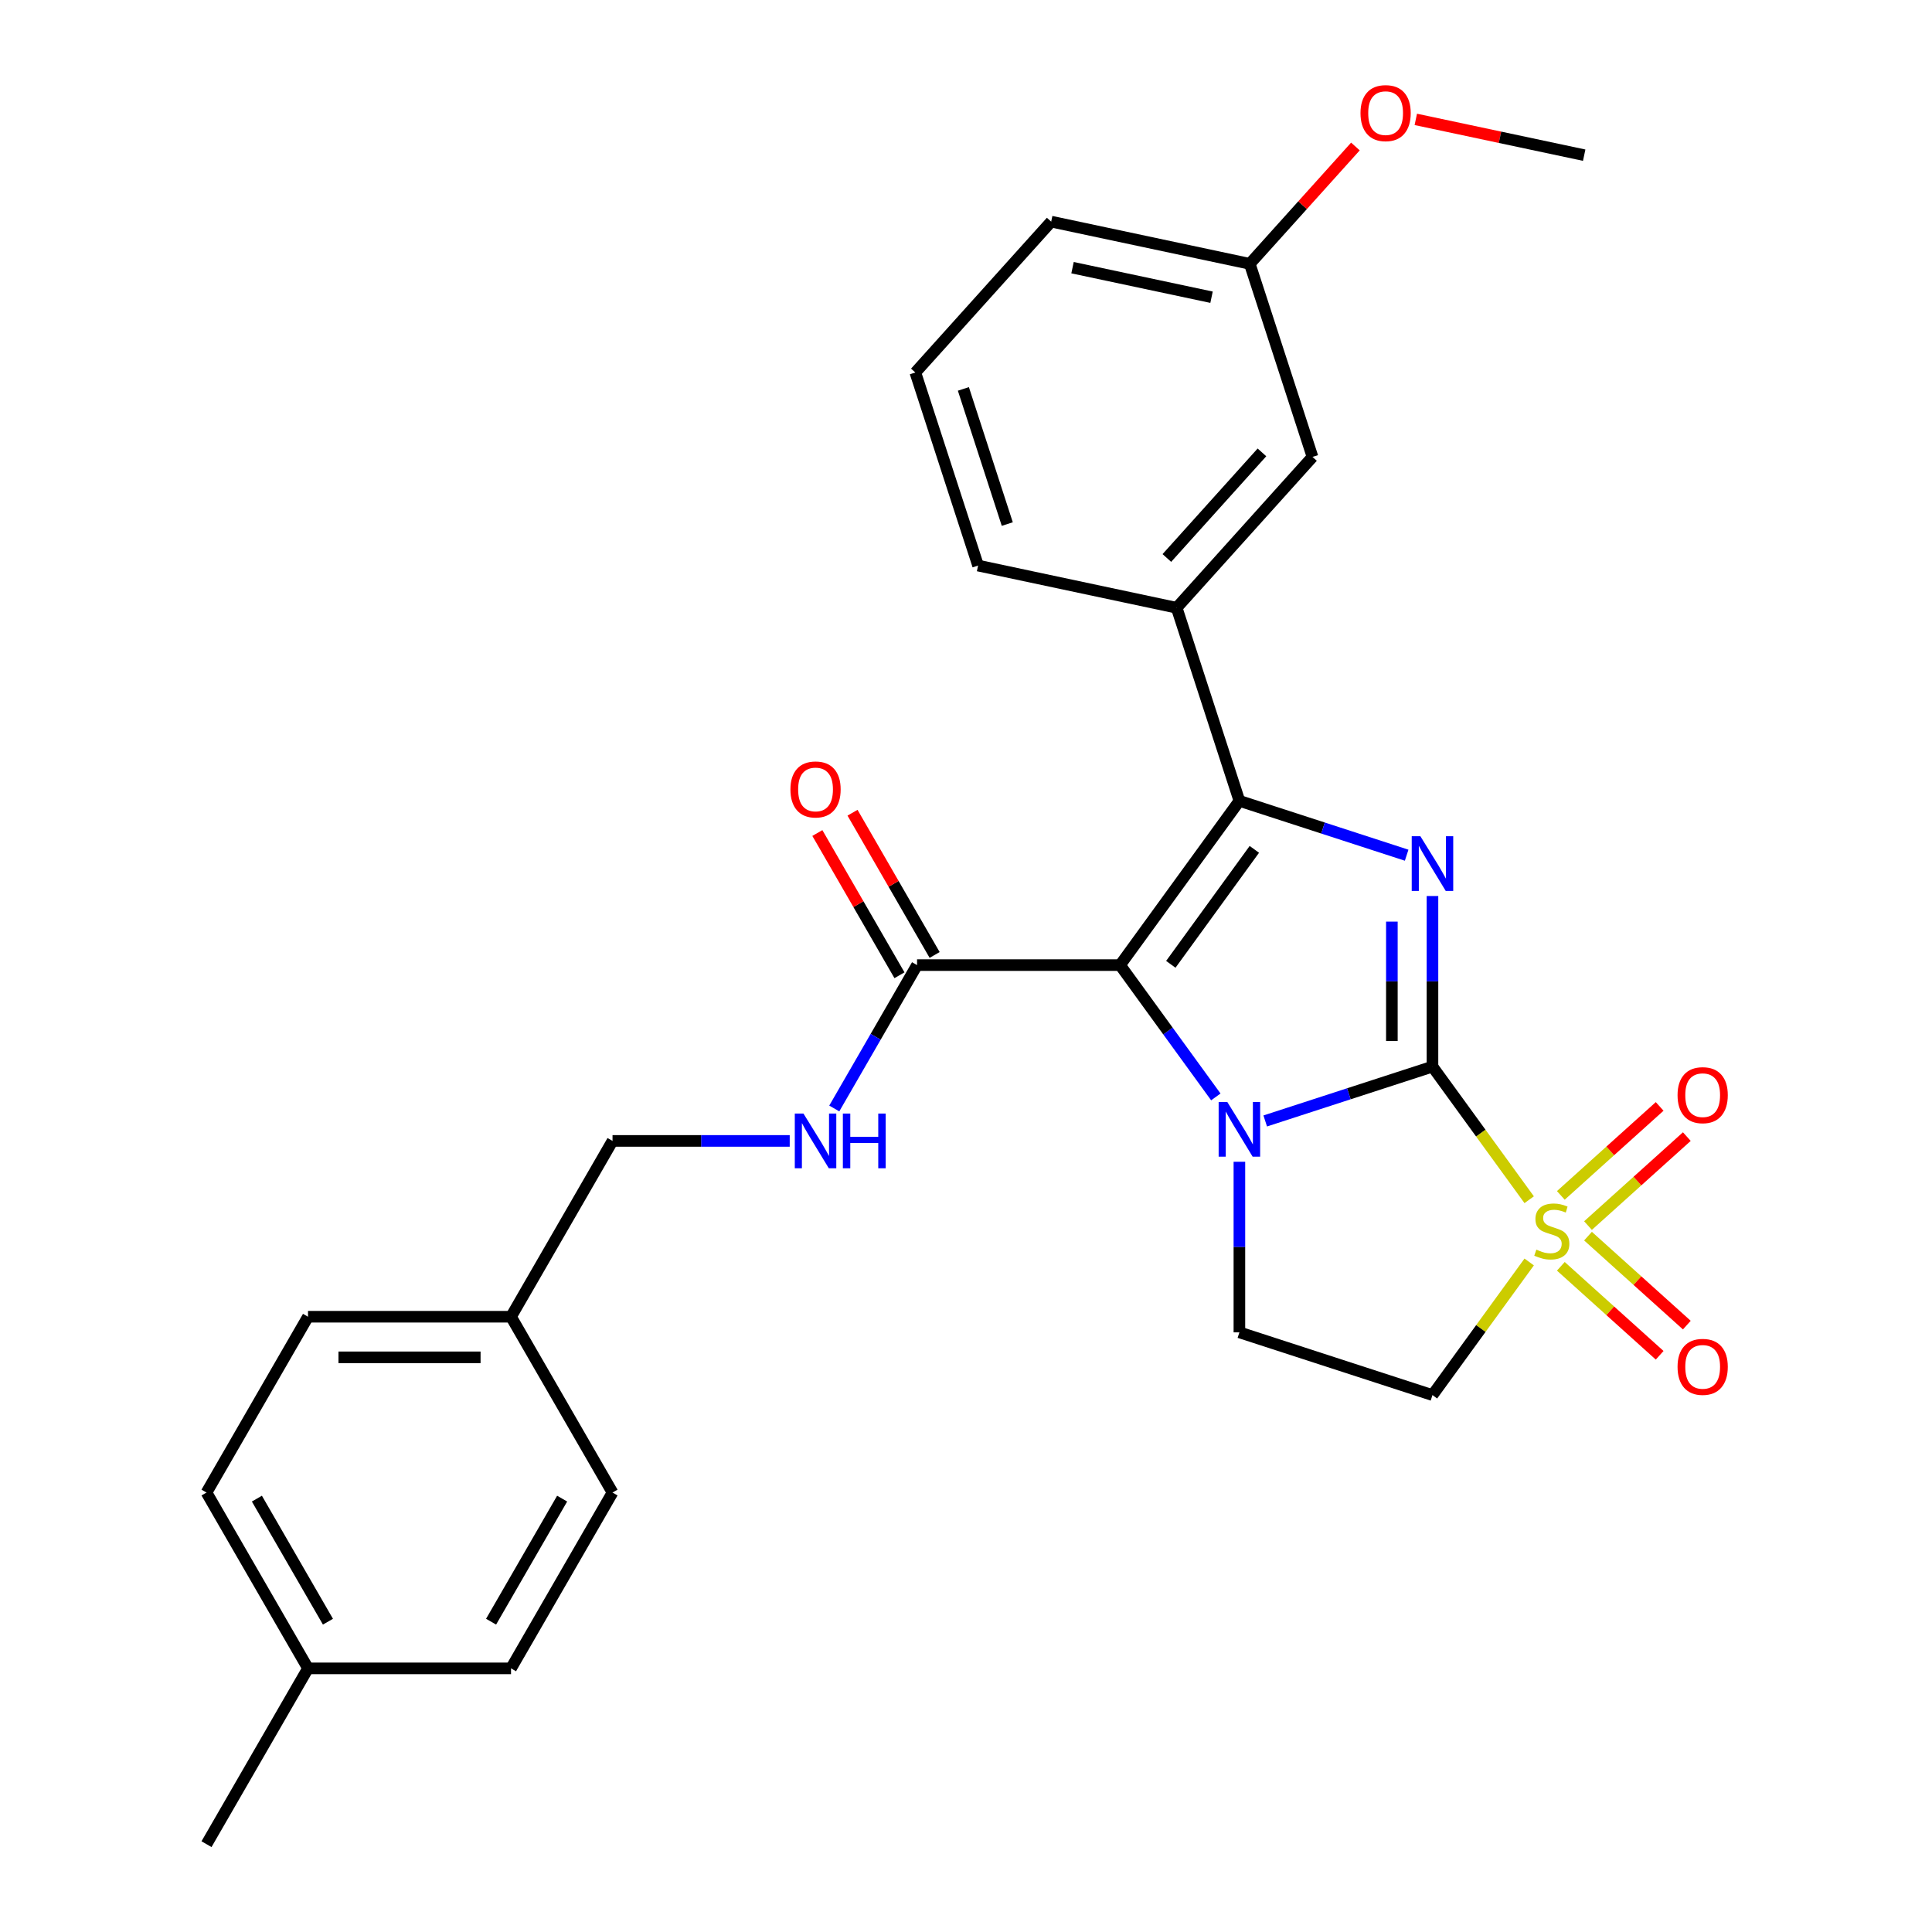 <?xml version='1.0' encoding='iso-8859-1'?>
<svg version='1.1' baseProfile='full'
              xmlns='http://www.w3.org/2000/svg'
                      xmlns:rdkit='http://www.rdkit.org/xml'
                      xmlns:xlink='http://www.w3.org/1999/xlink'
                  xml:space='preserve'
width='1000px' height='1000px' viewBox='0 0 1000 1000'>
<!-- END OF HEADER -->
<rect style='opacity:1.0;fill:#FFFFFF;stroke:none' width='1000' height='1000' x='0' y='0'> </rect>
<path class='bond-0' d='M 741.446,552.075 L 698.161,566.14' style='fill:none;fill-rule:evenodd;stroke:#000000;stroke-width:6px;stroke-linecap:butt;stroke-linejoin:miter;stroke-opacity:1' />
<path class='bond-0' d='M 698.161,566.14 L 654.876,580.204' style='fill:none;fill-rule:evenodd;stroke:#0000FF;stroke-width:6px;stroke-linecap:butt;stroke-linejoin:miter;stroke-opacity:1' />
<path class='bond-2' d='M 741.446,552.075 L 766.475,586.525' style='fill:none;fill-rule:evenodd;stroke:#000000;stroke-width:6px;stroke-linecap:butt;stroke-linejoin:miter;stroke-opacity:1' />
<path class='bond-2' d='M 766.475,586.525 L 791.504,620.974' style='fill:none;fill-rule:evenodd;stroke:#CCCC00;stroke-width:6px;stroke-linecap:butt;stroke-linejoin:miter;stroke-opacity:1' />
<path class='bond-4' d='M 741.446,552.075 L 741.446,507.929' style='fill:none;fill-rule:evenodd;stroke:#000000;stroke-width:6px;stroke-linecap:butt;stroke-linejoin:miter;stroke-opacity:1' />
<path class='bond-4' d='M 741.446,507.929 L 741.446,463.782' style='fill:none;fill-rule:evenodd;stroke:#0000FF;stroke-width:6px;stroke-linecap:butt;stroke-linejoin:miter;stroke-opacity:1' />
<path class='bond-4' d='M 720.43,538.831 L 720.43,507.929' style='fill:none;fill-rule:evenodd;stroke:#000000;stroke-width:6px;stroke-linecap:butt;stroke-linejoin:miter;stroke-opacity:1' />
<path class='bond-4' d='M 720.43,507.929 L 720.43,477.026' style='fill:none;fill-rule:evenodd;stroke:#0000FF;stroke-width:6px;stroke-linecap:butt;stroke-linejoin:miter;stroke-opacity:1' />
<path class='bond-1' d='M 629.312,567.76 L 604.528,533.648' style='fill:none;fill-rule:evenodd;stroke:#0000FF;stroke-width:6px;stroke-linecap:butt;stroke-linejoin:miter;stroke-opacity:1' />
<path class='bond-1' d='M 604.528,533.648 L 579.744,499.535' style='fill:none;fill-rule:evenodd;stroke:#000000;stroke-width:6px;stroke-linecap:butt;stroke-linejoin:miter;stroke-opacity:1' />
<path class='bond-7' d='M 641.509,601.334 L 641.509,645.48' style='fill:none;fill-rule:evenodd;stroke:#0000FF;stroke-width:6px;stroke-linecap:butt;stroke-linejoin:miter;stroke-opacity:1' />
<path class='bond-7' d='M 641.509,645.48 L 641.509,689.627' style='fill:none;fill-rule:evenodd;stroke:#000000;stroke-width:6px;stroke-linecap:butt;stroke-linejoin:miter;stroke-opacity:1' />
<path class='bond-5' d='M 579.744,499.535 L 474.664,499.535' style='fill:none;fill-rule:evenodd;stroke:#000000;stroke-width:6px;stroke-linecap:butt;stroke-linejoin:miter;stroke-opacity:1' />
<path class='bond-28' d='M 579.744,499.535 L 641.509,414.524' style='fill:none;fill-rule:evenodd;stroke:#000000;stroke-width:6px;stroke-linecap:butt;stroke-linejoin:miter;stroke-opacity:1' />
<path class='bond-28' d='M 606.011,499.136 L 649.247,439.628' style='fill:none;fill-rule:evenodd;stroke:#000000;stroke-width:6px;stroke-linecap:butt;stroke-linejoin:miter;stroke-opacity:1' />
<path class='bond-6' d='M 791.504,653.2 L 766.475,687.649' style='fill:none;fill-rule:evenodd;stroke:#CCCC00;stroke-width:6px;stroke-linecap:butt;stroke-linejoin:miter;stroke-opacity:1' />
<path class='bond-6' d='M 766.475,687.649 L 741.446,722.099' style='fill:none;fill-rule:evenodd;stroke:#000000;stroke-width:6px;stroke-linecap:butt;stroke-linejoin:miter;stroke-opacity:1' />
<path class='bond-9' d='M 821.949,634.355 L 847.524,611.327' style='fill:none;fill-rule:evenodd;stroke:#CCCC00;stroke-width:6px;stroke-linecap:butt;stroke-linejoin:miter;stroke-opacity:1' />
<path class='bond-9' d='M 847.524,611.327 L 873.098,588.3' style='fill:none;fill-rule:evenodd;stroke:#FF0000;stroke-width:6px;stroke-linecap:butt;stroke-linejoin:miter;stroke-opacity:1' />
<path class='bond-9' d='M 807.886,618.737 L 833.461,595.709' style='fill:none;fill-rule:evenodd;stroke:#CCCC00;stroke-width:6px;stroke-linecap:butt;stroke-linejoin:miter;stroke-opacity:1' />
<path class='bond-9' d='M 833.461,595.709 L 859.036,572.682' style='fill:none;fill-rule:evenodd;stroke:#FF0000;stroke-width:6px;stroke-linecap:butt;stroke-linejoin:miter;stroke-opacity:1' />
<path class='bond-10' d='M 807.886,655.437 L 833.461,678.465' style='fill:none;fill-rule:evenodd;stroke:#CCCC00;stroke-width:6px;stroke-linecap:butt;stroke-linejoin:miter;stroke-opacity:1' />
<path class='bond-10' d='M 833.461,678.465 L 859.036,701.492' style='fill:none;fill-rule:evenodd;stroke:#FF0000;stroke-width:6px;stroke-linecap:butt;stroke-linejoin:miter;stroke-opacity:1' />
<path class='bond-10' d='M 821.949,639.819 L 847.524,662.847' style='fill:none;fill-rule:evenodd;stroke:#CCCC00;stroke-width:6px;stroke-linecap:butt;stroke-linejoin:miter;stroke-opacity:1' />
<path class='bond-10' d='M 847.524,662.847 L 873.098,685.874' style='fill:none;fill-rule:evenodd;stroke:#FF0000;stroke-width:6px;stroke-linecap:butt;stroke-linejoin:miter;stroke-opacity:1' />
<path class='bond-3' d='M 641.509,414.524 L 684.794,428.588' style='fill:none;fill-rule:evenodd;stroke:#000000;stroke-width:6px;stroke-linecap:butt;stroke-linejoin:miter;stroke-opacity:1' />
<path class='bond-3' d='M 684.794,428.588 L 728.079,442.652' style='fill:none;fill-rule:evenodd;stroke:#0000FF;stroke-width:6px;stroke-linecap:butt;stroke-linejoin:miter;stroke-opacity:1' />
<path class='bond-8' d='M 641.509,414.524 L 609.037,314.587' style='fill:none;fill-rule:evenodd;stroke:#000000;stroke-width:6px;stroke-linecap:butt;stroke-linejoin:miter;stroke-opacity:1' />
<path class='bond-11' d='M 474.664,499.535 L 453.24,536.643' style='fill:none;fill-rule:evenodd;stroke:#000000;stroke-width:6px;stroke-linecap:butt;stroke-linejoin:miter;stroke-opacity:1' />
<path class='bond-11' d='M 453.24,536.643 L 431.816,573.75' style='fill:none;fill-rule:evenodd;stroke:#0000FF;stroke-width:6px;stroke-linecap:butt;stroke-linejoin:miter;stroke-opacity:1' />
<path class='bond-13' d='M 483.764,494.281 L 462.514,457.474' style='fill:none;fill-rule:evenodd;stroke:#000000;stroke-width:6px;stroke-linecap:butt;stroke-linejoin:miter;stroke-opacity:1' />
<path class='bond-13' d='M 462.514,457.474 L 441.263,420.666' style='fill:none;fill-rule:evenodd;stroke:#FF0000;stroke-width:6px;stroke-linecap:butt;stroke-linejoin:miter;stroke-opacity:1' />
<path class='bond-13' d='M 465.564,504.789 L 444.313,467.982' style='fill:none;fill-rule:evenodd;stroke:#000000;stroke-width:6px;stroke-linecap:butt;stroke-linejoin:miter;stroke-opacity:1' />
<path class='bond-13' d='M 444.313,467.982 L 423.062,431.174' style='fill:none;fill-rule:evenodd;stroke:#FF0000;stroke-width:6px;stroke-linecap:butt;stroke-linejoin:miter;stroke-opacity:1' />
<path class='bond-29' d='M 741.446,722.099 L 641.509,689.627' style='fill:none;fill-rule:evenodd;stroke:#000000;stroke-width:6px;stroke-linecap:butt;stroke-linejoin:miter;stroke-opacity:1' />
<path class='bond-12' d='M 609.037,314.587 L 679.35,236.497' style='fill:none;fill-rule:evenodd;stroke:#000000;stroke-width:6px;stroke-linecap:butt;stroke-linejoin:miter;stroke-opacity:1' />
<path class='bond-12' d='M 603.966,288.811 L 653.185,234.148' style='fill:none;fill-rule:evenodd;stroke:#000000;stroke-width:6px;stroke-linecap:butt;stroke-linejoin:miter;stroke-opacity:1' />
<path class='bond-22' d='M 609.037,314.587 L 506.254,292.739' style='fill:none;fill-rule:evenodd;stroke:#000000;stroke-width:6px;stroke-linecap:butt;stroke-linejoin:miter;stroke-opacity:1' />
<path class='bond-14' d='M 408.757,590.537 L 362.901,590.537' style='fill:none;fill-rule:evenodd;stroke:#0000FF;stroke-width:6px;stroke-linecap:butt;stroke-linejoin:miter;stroke-opacity:1' />
<path class='bond-14' d='M 362.901,590.537 L 317.044,590.537' style='fill:none;fill-rule:evenodd;stroke:#000000;stroke-width:6px;stroke-linecap:butt;stroke-linejoin:miter;stroke-opacity:1' />
<path class='bond-15' d='M 679.35,236.497 L 646.878,136.56' style='fill:none;fill-rule:evenodd;stroke:#000000;stroke-width:6px;stroke-linecap:butt;stroke-linejoin:miter;stroke-opacity:1' />
<path class='bond-16' d='M 317.044,590.537 L 264.504,681.539' style='fill:none;fill-rule:evenodd;stroke:#000000;stroke-width:6px;stroke-linecap:butt;stroke-linejoin:miter;stroke-opacity:1' />
<path class='bond-23' d='M 646.878,136.56 L 674.221,106.193' style='fill:none;fill-rule:evenodd;stroke:#000000;stroke-width:6px;stroke-linecap:butt;stroke-linejoin:miter;stroke-opacity:1' />
<path class='bond-23' d='M 674.221,106.193 L 701.563,75.826' style='fill:none;fill-rule:evenodd;stroke:#FF0000;stroke-width:6px;stroke-linecap:butt;stroke-linejoin:miter;stroke-opacity:1' />
<path class='bond-30' d='M 646.878,136.56 L 544.094,114.712' style='fill:none;fill-rule:evenodd;stroke:#000000;stroke-width:6px;stroke-linecap:butt;stroke-linejoin:miter;stroke-opacity:1' />
<path class='bond-30' d='M 627.091,153.839 L 555.142,138.546' style='fill:none;fill-rule:evenodd;stroke:#000000;stroke-width:6px;stroke-linecap:butt;stroke-linejoin:miter;stroke-opacity:1' />
<path class='bond-18' d='M 264.504,681.539 L 317.044,772.541' style='fill:none;fill-rule:evenodd;stroke:#000000;stroke-width:6px;stroke-linecap:butt;stroke-linejoin:miter;stroke-opacity:1' />
<path class='bond-19' d='M 264.504,681.539 L 159.424,681.539' style='fill:none;fill-rule:evenodd;stroke:#000000;stroke-width:6px;stroke-linecap:butt;stroke-linejoin:miter;stroke-opacity:1' />
<path class='bond-19' d='M 248.742,702.555 L 175.186,702.555' style='fill:none;fill-rule:evenodd;stroke:#000000;stroke-width:6px;stroke-linecap:butt;stroke-linejoin:miter;stroke-opacity:1' />
<path class='bond-17' d='M 159.424,863.543 L 106.884,772.541' style='fill:none;fill-rule:evenodd;stroke:#000000;stroke-width:6px;stroke-linecap:butt;stroke-linejoin:miter;stroke-opacity:1' />
<path class='bond-17' d='M 169.743,839.385 L 132.965,775.684' style='fill:none;fill-rule:evenodd;stroke:#000000;stroke-width:6px;stroke-linecap:butt;stroke-linejoin:miter;stroke-opacity:1' />
<path class='bond-26' d='M 159.424,863.543 L 106.884,954.545' style='fill:none;fill-rule:evenodd;stroke:#000000;stroke-width:6px;stroke-linecap:butt;stroke-linejoin:miter;stroke-opacity:1' />
<path class='bond-31' d='M 159.424,863.543 L 264.504,863.543' style='fill:none;fill-rule:evenodd;stroke:#000000;stroke-width:6px;stroke-linecap:butt;stroke-linejoin:miter;stroke-opacity:1' />
<path class='bond-21' d='M 317.044,772.541 L 264.504,863.543' style='fill:none;fill-rule:evenodd;stroke:#000000;stroke-width:6px;stroke-linecap:butt;stroke-linejoin:miter;stroke-opacity:1' />
<path class='bond-21' d='M 290.963,775.684 L 254.185,839.385' style='fill:none;fill-rule:evenodd;stroke:#000000;stroke-width:6px;stroke-linecap:butt;stroke-linejoin:miter;stroke-opacity:1' />
<path class='bond-20' d='M 159.424,681.539 L 106.884,772.541' style='fill:none;fill-rule:evenodd;stroke:#000000;stroke-width:6px;stroke-linecap:butt;stroke-linejoin:miter;stroke-opacity:1' />
<path class='bond-24' d='M 506.254,292.739 L 473.782,192.802' style='fill:none;fill-rule:evenodd;stroke:#000000;stroke-width:6px;stroke-linecap:butt;stroke-linejoin:miter;stroke-opacity:1' />
<path class='bond-24' d='M 521.37,271.254 L 498.64,201.298' style='fill:none;fill-rule:evenodd;stroke:#000000;stroke-width:6px;stroke-linecap:butt;stroke-linejoin:miter;stroke-opacity:1' />
<path class='bond-27' d='M 732.817,61.792 L 776.396,71.055' style='fill:none;fill-rule:evenodd;stroke:#FF0000;stroke-width:6px;stroke-linecap:butt;stroke-linejoin:miter;stroke-opacity:1' />
<path class='bond-27' d='M 776.396,71.055 L 819.974,80.317' style='fill:none;fill-rule:evenodd;stroke:#000000;stroke-width:6px;stroke-linecap:butt;stroke-linejoin:miter;stroke-opacity:1' />
<path class='bond-25' d='M 473.782,192.802 L 544.094,114.712' style='fill:none;fill-rule:evenodd;stroke:#000000;stroke-width:6px;stroke-linecap:butt;stroke-linejoin:miter;stroke-opacity:1' />
<path  class='atom-1' d='M 635.249 570.387
L 644.529 585.387
Q 645.449 586.867, 646.929 589.547
Q 648.409 592.227, 648.489 592.387
L 648.489 570.387
L 652.249 570.387
L 652.249 598.707
L 648.369 598.707
L 638.409 582.307
Q 637.249 580.387, 636.009 578.187
Q 634.809 575.987, 634.449 575.307
L 634.449 598.707
L 630.769 598.707
L 630.769 570.387
L 635.249 570.387
' fill='#0000FF'/>
<path  class='atom-3' d='M 795.211 646.807
Q 795.531 646.927, 796.851 647.487
Q 798.171 648.047, 799.611 648.407
Q 801.091 648.727, 802.531 648.727
Q 805.211 648.727, 806.771 647.447
Q 808.331 646.127, 808.331 643.847
Q 808.331 642.287, 807.531 641.327
Q 806.771 640.367, 805.571 639.847
Q 804.371 639.327, 802.371 638.727
Q 799.851 637.967, 798.331 637.247
Q 796.851 636.527, 795.771 635.007
Q 794.731 633.487, 794.731 630.927
Q 794.731 627.367, 797.131 625.167
Q 799.571 622.967, 804.371 622.967
Q 807.651 622.967, 811.371 624.527
L 810.451 627.607
Q 807.051 626.207, 804.491 626.207
Q 801.731 626.207, 800.211 627.367
Q 798.691 628.487, 798.731 630.447
Q 798.731 631.967, 799.491 632.887
Q 800.291 633.807, 801.411 634.327
Q 802.571 634.847, 804.491 635.447
Q 807.051 636.247, 808.571 637.047
Q 810.091 637.847, 811.171 639.487
Q 812.291 641.087, 812.291 643.847
Q 812.291 647.767, 809.651 649.887
Q 807.051 651.967, 802.691 651.967
Q 800.171 651.967, 798.251 651.407
Q 796.371 650.887, 794.131 649.967
L 795.211 646.807
' fill='#CCCC00'/>
<path  class='atom-5' d='M 735.186 432.835
L 744.466 447.835
Q 745.386 449.315, 746.866 451.995
Q 748.346 454.675, 748.426 454.835
L 748.426 432.835
L 752.186 432.835
L 752.186 461.155
L 748.306 461.155
L 738.346 444.755
Q 737.186 442.835, 735.946 440.635
Q 734.746 438.435, 734.386 437.755
L 734.386 461.155
L 730.706 461.155
L 730.706 432.835
L 735.186 432.835
' fill='#0000FF'/>
<path  class='atom-10' d='M 868.3 566.855
Q 868.3 560.055, 871.66 556.255
Q 875.02 552.455, 881.3 552.455
Q 887.58 552.455, 890.94 556.255
Q 894.3 560.055, 894.3 566.855
Q 894.3 573.735, 890.9 577.655
Q 887.5 581.535, 881.3 581.535
Q 875.06 581.535, 871.66 577.655
Q 868.3 573.775, 868.3 566.855
M 881.3 578.335
Q 885.62 578.335, 887.94 575.455
Q 890.3 572.535, 890.3 566.855
Q 890.3 561.295, 887.94 558.495
Q 885.62 555.655, 881.3 555.655
Q 876.98 555.655, 874.62 558.455
Q 872.3 561.255, 872.3 566.855
Q 872.3 572.575, 874.62 575.455
Q 876.98 578.335, 881.3 578.335
' fill='#FF0000'/>
<path  class='atom-11' d='M 868.3 707.479
Q 868.3 700.679, 871.66 696.879
Q 875.02 693.079, 881.3 693.079
Q 887.58 693.079, 890.94 696.879
Q 894.3 700.679, 894.3 707.479
Q 894.3 714.359, 890.9 718.279
Q 887.5 722.159, 881.3 722.159
Q 875.06 722.159, 871.66 718.279
Q 868.3 714.399, 868.3 707.479
M 881.3 718.959
Q 885.62 718.959, 887.94 716.079
Q 890.3 713.159, 890.3 707.479
Q 890.3 701.919, 887.94 699.119
Q 885.62 696.279, 881.3 696.279
Q 876.98 696.279, 874.62 699.079
Q 872.3 701.879, 872.3 707.479
Q 872.3 713.199, 874.62 716.079
Q 876.98 718.959, 881.3 718.959
' fill='#FF0000'/>
<path  class='atom-12' d='M 415.864 576.377
L 425.144 591.377
Q 426.064 592.857, 427.544 595.537
Q 429.024 598.217, 429.104 598.377
L 429.104 576.377
L 432.864 576.377
L 432.864 604.697
L 428.984 604.697
L 419.024 588.297
Q 417.864 586.377, 416.624 584.177
Q 415.424 581.977, 415.064 581.297
L 415.064 604.697
L 411.384 604.697
L 411.384 576.377
L 415.864 576.377
' fill='#0000FF'/>
<path  class='atom-12' d='M 436.264 576.377
L 440.104 576.377
L 440.104 588.417
L 454.584 588.417
L 454.584 576.377
L 458.424 576.377
L 458.424 604.697
L 454.584 604.697
L 454.584 591.617
L 440.104 591.617
L 440.104 604.697
L 436.264 604.697
L 436.264 576.377
' fill='#0000FF'/>
<path  class='atom-14' d='M 409.124 408.613
Q 409.124 401.813, 412.484 398.013
Q 415.844 394.213, 422.124 394.213
Q 428.404 394.213, 431.764 398.013
Q 435.124 401.813, 435.124 408.613
Q 435.124 415.493, 431.724 419.413
Q 428.324 423.293, 422.124 423.293
Q 415.884 423.293, 412.484 419.413
Q 409.124 415.533, 409.124 408.613
M 422.124 420.093
Q 426.444 420.093, 428.764 417.213
Q 431.124 414.293, 431.124 408.613
Q 431.124 403.053, 428.764 400.253
Q 426.444 397.413, 422.124 397.413
Q 417.804 397.413, 415.444 400.213
Q 413.124 403.013, 413.124 408.613
Q 413.124 414.333, 415.444 417.213
Q 417.804 420.093, 422.124 420.093
' fill='#FF0000'/>
<path  class='atom-24' d='M 704.19 58.55
Q 704.19 51.75, 707.55 47.95
Q 710.91 44.15, 717.19 44.15
Q 723.47 44.15, 726.83 47.95
Q 730.19 51.75, 730.19 58.55
Q 730.19 65.43, 726.79 69.35
Q 723.39 73.23, 717.19 73.23
Q 710.95 73.23, 707.55 69.35
Q 704.19 65.47, 704.19 58.55
M 717.19 70.03
Q 721.51 70.03, 723.83 67.15
Q 726.19 64.23, 726.19 58.55
Q 726.19 52.99, 723.83 50.19
Q 721.51 47.35, 717.19 47.35
Q 712.87 47.35, 710.51 50.15
Q 708.19 52.95, 708.19 58.55
Q 708.19 64.27, 710.51 67.15
Q 712.87 70.03, 717.19 70.03
' fill='#FF0000'/>
</svg>
